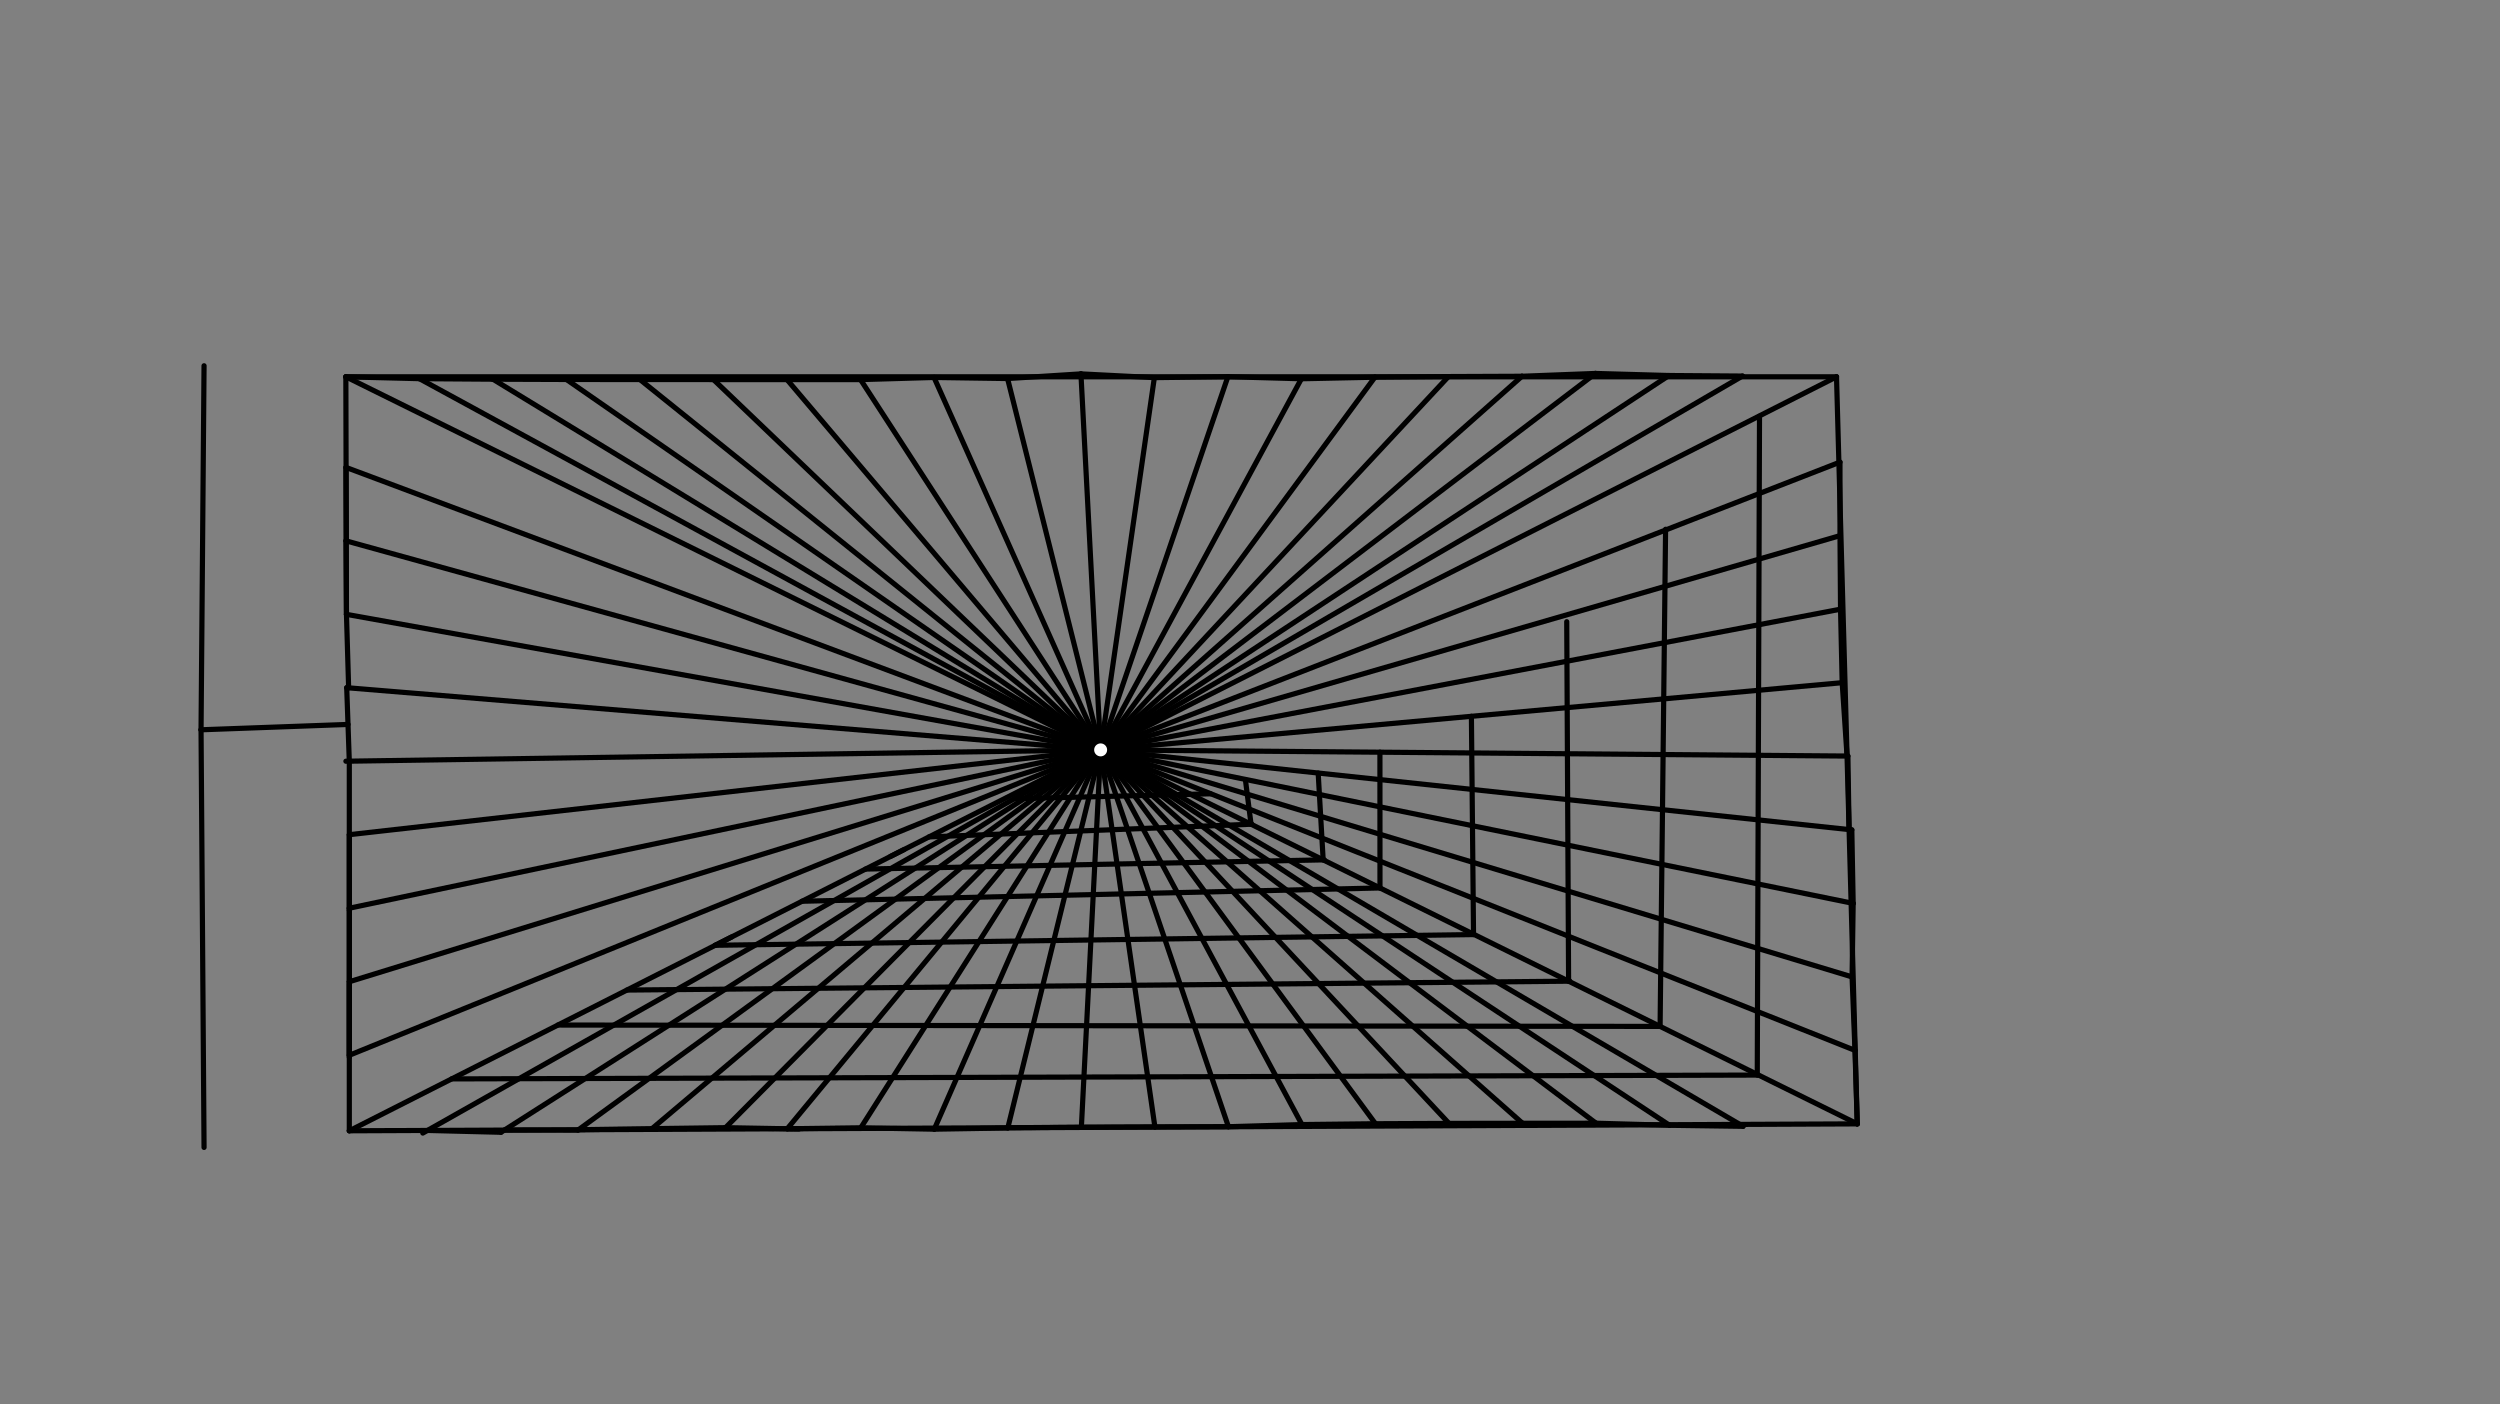<svg xmlns="http://www.w3.org/2000/svg" class="svg--816" height="100%" preserveAspectRatio="xMidYMid meet" viewBox="0 0 963.78 541.417" width="100%"><rect x="0" y="0" width="963.78" height="541.417" fill="#808080" stroke="none"/><defs><marker id="marker-arrow" markerHeight="16" markerUnits="userSpaceOnUse" markerWidth="24" orient="auto-start-reverse" refX="24" refY="4" viewBox="0 0 24 8"><path d="M 0 0 L 24 4 L 0 8 z" stroke="inherit"></path></marker></defs><g class="aux-layer--949"></g><g class="main-layer--75a"><g class="element--733"><line stroke="#000000" stroke-dasharray="none" stroke-linecap="round" stroke-width="2" x1="134.663" x2="715.997" y1="435.933" y2="433.266"></line></g><g class="element--733"><line stroke="#000000" stroke-dasharray="none" stroke-linecap="round" stroke-width="2" x1="133.33" x2="707.997" y1="145.266" y2="145.266"></line></g><g class="element--733"><line stroke="#000000" stroke-dasharray="none" stroke-linecap="round" stroke-width="2" x1="707.997" x2="715.997" y1="145.266" y2="433.266"></line></g><g class="element--733"><line stroke="#000000" stroke-dasharray="none" stroke-linecap="round" stroke-width="2" x1="133.33" x2="715.997" y1="145.266" y2="433.266"></line></g><g class="element--733"><line stroke="#000000" stroke-dasharray="none" stroke-linecap="round" stroke-width="2" x1="134.663" x2="707.997" y1="435.933" y2="145.266"></line></g><g class="element--733"><line stroke="#000000" stroke-dasharray="none" stroke-linecap="round" stroke-width="2" x1="134.663" x2="134.663" y1="435.933" y2="379.24"></line></g><g class="element--733"><line stroke="#000000" stroke-dasharray="none" stroke-linecap="round" stroke-width="2" x1="134.663" x2="134.663" y1="407.586" y2="350.893"></line></g><g class="element--733"><line stroke="#000000" stroke-dasharray="none" stroke-linecap="round" stroke-width="2" x1="134.663" x2="134.663" y1="350.893" y2="294.2"></line></g><g class="element--733"><line stroke="#000000" stroke-dasharray="none" stroke-linecap="round" stroke-width="2" x1="133.33" x2="161.668" y1="145.266" y2="145.98"></line></g><g class="element--733"><line stroke="#000000" stroke-dasharray="none" stroke-linecap="round" stroke-width="2" x1="161.668" x2="424.307" y1="145.98" y2="289.09"></line></g><g class="element--733"><line stroke="#000000" stroke-dasharray="none" stroke-linecap="round" stroke-width="2" x1="161.668" x2="190.013" y1="145.98" y2="146.184"></line></g><g class="element--733"><line stroke="#000000" stroke-dasharray="none" stroke-linecap="round" stroke-width="2" x1="190.013" x2="424.307" y1="146.184" y2="289.09"></line></g><g class="element--733"><line stroke="#000000" stroke-dasharray="none" stroke-linecap="round" stroke-width="2" x1="190.013" x2="218.36" y1="146.184" y2="146.29"></line></g><g class="element--733"><line stroke="#000000" stroke-dasharray="none" stroke-linecap="round" stroke-width="2" x1="218.36" x2="424.307" y1="146.29" y2="289.09"></line></g><g class="element--733"><line stroke="#000000" stroke-dasharray="none" stroke-linecap="round" stroke-width="2" x1="218.36" x2="246.706" y1="146.29" y2="146.321"></line></g><g class="element--733"><line stroke="#000000" stroke-dasharray="none" stroke-linecap="round" stroke-width="2" x1="246.706" x2="424.307" y1="146.321" y2="289.09"></line></g><g class="element--733"><line stroke="#000000" stroke-dasharray="none" stroke-linecap="round" stroke-width="2" x1="246.706" x2="275.052" y1="146.321" y2="146.331"></line></g><g class="element--733"><line stroke="#000000" stroke-dasharray="none" stroke-linecap="round" stroke-width="2" x1="275.052" x2="424.307" y1="146.331" y2="289.09"></line></g><g class="element--733"><line stroke="#000000" stroke-dasharray="none" stroke-linecap="round" stroke-width="2" x1="275.052" x2="303.399" y1="146.331" y2="146.337"></line></g><g class="element--733"><line stroke="#000000" stroke-dasharray="none" stroke-linecap="round" stroke-width="2" x1="303.399" x2="424.307" y1="146.337" y2="289.09"></line></g><g class="element--733"><line stroke="#000000" stroke-dasharray="none" stroke-linecap="round" stroke-width="2" x1="303.399" x2="331.745" y1="146.337" y2="146.339"></line></g><g class="element--733"><line stroke="#000000" stroke-dasharray="none" stroke-linecap="round" stroke-width="2" x1="331.745" x2="424.307" y1="146.339" y2="289.09"></line></g><g class="element--733"><line stroke="#000000" stroke-dasharray="none" stroke-linecap="round" stroke-width="2" x1="331.745" x2="360.08" y1="146.339" y2="145.512"></line></g><g class="element--733"><line stroke="#000000" stroke-dasharray="none" stroke-linecap="round" stroke-width="2" x1="360.08" x2="424.307" y1="145.512" y2="289.09"></line></g><g class="element--733"><line stroke="#000000" stroke-dasharray="none" stroke-linecap="round" stroke-width="2" x1="360.08" x2="388.423" y1="145.512" y2="145.933"></line></g><g class="element--733"><line stroke="#000000" stroke-dasharray="none" stroke-linecap="round" stroke-width="2" x1="388.423" x2="424.307" y1="145.933" y2="289.09"></line></g><g class="element--733"><line stroke="#000000" stroke-dasharray="none" stroke-linecap="round" stroke-width="2" x1="388.423" x2="416.713" y1="145.933" y2="144.137"></line></g><g class="element--733"><line stroke="#000000" stroke-dasharray="none" stroke-linecap="round" stroke-width="2" x1="416.713" x2="424.307" y1="144.137" y2="289.09"></line></g><g class="element--733"><line stroke="#000000" stroke-dasharray="none" stroke-linecap="round" stroke-width="2" x1="416.713" x2="445.022" y1="144.137" y2="145.579"></line></g><g class="element--733"><line stroke="#000000" stroke-dasharray="none" stroke-linecap="round" stroke-width="2" x1="445.022" x2="424.307" y1="145.579" y2="289.09"></line></g><g class="element--733"><line stroke="#000000" stroke-dasharray="none" stroke-linecap="round" stroke-width="2" x1="445.022" x2="473.367" y1="145.579" y2="145.225"></line></g><g class="element--733"><line stroke="#000000" stroke-dasharray="none" stroke-linecap="round" stroke-width="2" x1="473.367" x2="424.307" y1="145.225" y2="289.09"></line></g><g class="element--733"><line stroke="#000000" stroke-dasharray="none" stroke-linecap="round" stroke-width="2" x1="473.367" x2="501.702" y1="145.225" y2="146.017"></line></g><g class="element--733"><line stroke="#000000" stroke-dasharray="none" stroke-linecap="round" stroke-width="2" x1="501.702" x2="424.307" y1="146.017" y2="289.09"></line></g><g class="element--733"><line stroke="#000000" stroke-dasharray="none" stroke-linecap="round" stroke-width="2" x1="501.702" x2="530.042" y1="146.017" y2="145.417"></line></g><g class="element--733"><line stroke="#000000" stroke-dasharray="none" stroke-linecap="round" stroke-width="2" x1="530.042" x2="424.307" y1="145.417" y2="289.09"></line></g><g class="element--733"><line stroke="#000000" stroke-dasharray="none" stroke-linecap="round" stroke-width="2" x1="530.042" x2="558.388" y1="145.417" y2="145.172"></line></g><g class="element--733"><line stroke="#000000" stroke-dasharray="none" stroke-linecap="round" stroke-width="2" x1="558.388" x2="424.307" y1="145.172" y2="289.09"></line></g><g class="element--733"><line stroke="#000000" stroke-dasharray="none" stroke-linecap="round" stroke-width="2" x1="558.388" x2="586.734" y1="145.172" y2="145.053"></line></g><g class="element--733"><line stroke="#000000" stroke-dasharray="none" stroke-linecap="round" stroke-width="2" x1="586.734" x2="424.307" y1="145.053" y2="289.09"></line></g><g class="element--733"><line stroke="#000000" stroke-dasharray="none" stroke-linecap="round" stroke-width="2" x1="586.734" x2="615.059" y1="145.053" y2="143.967"></line></g><g class="element--733"><line stroke="#000000" stroke-dasharray="none" stroke-linecap="round" stroke-width="2" x1="615.059" x2="424.307" y1="143.967" y2="289.09"></line></g><g class="element--733"><line stroke="#000000" stroke-dasharray="none" stroke-linecap="round" stroke-width="2" x1="615.059" x2="643.395" y1="143.967" y2="144.766"></line></g><g class="element--733"><line stroke="#000000" stroke-dasharray="none" stroke-linecap="round" stroke-width="2" x1="643.395" x2="424.307" y1="144.766" y2="289.09"></line></g><g class="element--733"><line stroke="#000000" stroke-dasharray="none" stroke-linecap="round" stroke-width="2" x1="643.395" x2="671.74" y1="144.766" y2="144.977"></line></g><g class="element--733"><line stroke="#000000" stroke-dasharray="none" stroke-linecap="round" stroke-width="2" x1="671.74" x2="424.307" y1="144.977" y2="289.09"></line></g><g class="element--733"><line stroke="#000000" stroke-dasharray="none" stroke-linecap="round" stroke-width="2" x1="162.996" x2="424.307" y1="436.812" y2="289.09"></line></g><g class="element--733"><line stroke="#000000" stroke-dasharray="none" stroke-linecap="round" stroke-width="2" x1="164.796" x2="193.134" y1="435.794" y2="436.503"></line></g><g class="element--733"><line stroke="#000000" stroke-dasharray="none" stroke-linecap="round" stroke-width="2" x1="193.134" x2="424.307" y1="436.503" y2="289.09"></line></g><g class="element--733"><line stroke="#000000" stroke-dasharray="none" stroke-linecap="round" stroke-width="2" x1="194.458" x2="222.805" y1="435.658" y2="435.672"></line></g><g class="element--733"><line stroke="#000000" stroke-dasharray="none" stroke-linecap="round" stroke-width="2" x1="222.805" x2="424.307" y1="435.672" y2="289.09"></line></g><g class="element--733"><line stroke="#000000" stroke-dasharray="none" stroke-linecap="round" stroke-width="2" x1="223.003" x2="251.347" y1="435.527" y2="435.113"></line></g><g class="element--733"><line stroke="#000000" stroke-dasharray="none" stroke-linecap="round" stroke-width="2" x1="251.347" x2="424.307" y1="435.113" y2="289.09"></line></g><g class="element--733"><line stroke="#000000" stroke-dasharray="none" stroke-linecap="round" stroke-width="2" x1="251.347" x2="279.691" y1="435.113" y2="434.727"></line></g><g class="element--733"><line stroke="#000000" stroke-dasharray="none" stroke-linecap="round" stroke-width="2" x1="279.691" x2="424.307" y1="434.727" y2="289.09"></line></g><g class="element--733"><line stroke="#000000" stroke-dasharray="none" stroke-linecap="round" stroke-width="2" x1="279.691" x2="308.032" y1="434.727" y2="435.241"></line></g><g class="element--733"><line stroke="#000000" stroke-dasharray="none" stroke-linecap="round" stroke-width="2" x1="303.49" x2="424.307" y1="435.158" y2="289.09"></line></g><g class="element--733"><line stroke="#000000" stroke-dasharray="none" stroke-linecap="round" stroke-width="2" x1="303.49" x2="331.835" y1="435.158" y2="434.792"></line></g><g class="element--733"><line stroke="#000000" stroke-dasharray="none" stroke-linecap="round" stroke-width="2" x1="331.835" x2="424.307" y1="434.792" y2="289.09"></line></g><g class="element--733"><line stroke="#000000" stroke-dasharray="none" stroke-linecap="round" stroke-width="2" x1="331.835" x2="360.176" y1="434.792" y2="435.312"></line></g><g class="element--733"><line stroke="#000000" stroke-dasharray="none" stroke-linecap="round" stroke-width="2" x1="360.176" x2="424.307" y1="435.312" y2="289.09"></line></g><g class="element--733"><line stroke="#000000" stroke-dasharray="none" stroke-linecap="round" stroke-width="2" x1="360.176" x2="388.519" y1="435.312" y2="434.842"></line></g><g class="element--733"><line stroke="#000000" stroke-dasharray="none" stroke-linecap="round" stroke-width="2" x1="388.519" x2="424.307" y1="434.842" y2="289.09"></line></g><g class="element--733"><line stroke="#000000" stroke-dasharray="none" stroke-linecap="round" stroke-width="2" x1="388.537" x2="416.882" y1="434.768" y2="434.539"></line></g><g class="element--733"><line stroke="#000000" stroke-dasharray="none" stroke-linecap="round" stroke-width="2" x1="416.882" x2="424.307" y1="434.539" y2="289.09"></line></g><g class="element--733"><line stroke="#000000" stroke-dasharray="none" stroke-linecap="round" stroke-width="2" x1="416.882" x2="445.229" y1="434.539" y2="434.442"></line></g><g class="element--733"><line stroke="#000000" stroke-dasharray="none" stroke-linecap="round" stroke-width="2" x1="445.229" x2="424.307" y1="434.442" y2="289.09"></line></g><g class="element--733"><line stroke="#000000" stroke-dasharray="none" stroke-linecap="round" stroke-width="2" x1="445.229" x2="473.575" y1="434.442" y2="434.363"></line></g><g class="element--733"><line stroke="#000000" stroke-dasharray="none" stroke-linecap="round" stroke-width="2" x1="473.575" x2="424.307" y1="434.363" y2="289.09"></line></g><g class="element--733"><line stroke="#000000" stroke-dasharray="none" stroke-linecap="round" stroke-width="2" x1="473.575" x2="501.909" y1="434.363" y2="433.536"></line></g><g class="element--733"><line stroke="#000000" stroke-dasharray="none" stroke-linecap="round" stroke-width="2" x1="501.909" x2="424.307" y1="433.536" y2="289.09"></line></g><g class="element--733"><line stroke="#000000" stroke-dasharray="none" stroke-linecap="round" stroke-width="2" x1="501.909" x2="530.254" y1="433.536" y2="433.212"></line></g><g class="element--733"><line stroke="#000000" stroke-dasharray="none" stroke-linecap="round" stroke-width="2" x1="530.254" x2="424.307" y1="433.212" y2="289.09"></line></g><g class="element--733"><line stroke="#000000" stroke-dasharray="none" stroke-linecap="round" stroke-width="2" x1="530.254" x2="558.6" y1="433.212" y2="433.082"></line></g><g class="element--733"><line stroke="#000000" stroke-dasharray="none" stroke-linecap="round" stroke-width="2" x1="558.6" x2="424.307" y1="433.082" y2="289.09"></line></g><g class="element--733"><line stroke="#000000" stroke-dasharray="none" stroke-linecap="round" stroke-width="2" x1="558.6" x2="586.947" y1="433.082" y2="433.035"></line></g><g class="element--733"><line stroke="#000000" stroke-dasharray="none" stroke-linecap="round" stroke-width="2" x1="586.947" x2="424.307" y1="433.035" y2="289.09"></line></g><g class="element--733"><line stroke="#000000" stroke-dasharray="none" stroke-linecap="round" stroke-width="2" x1="586.947" x2="615.293" y1="433.035" y2="433.014"></line></g><g class="element--733"><line stroke="#000000" stroke-dasharray="none" stroke-linecap="round" stroke-width="2" x1="615.293" x2="424.307" y1="433.014" y2="289.09"></line></g><g class="element--733"><line stroke="#000000" stroke-dasharray="none" stroke-linecap="round" stroke-width="2" x1="615.293" x2="643.628" y1="433.014" y2="433.808"></line></g><g class="element--733"><line stroke="#000000" stroke-dasharray="none" stroke-linecap="round" stroke-width="2" x1="643.628" x2="424.307" y1="433.808" y2="289.09"></line></g><g class="element--733"><line stroke="#000000" stroke-dasharray="none" stroke-linecap="round" stroke-width="2" x1="643.628" x2="671.972" y1="433.808" y2="434.209"></line></g><g class="element--733"><line stroke="#000000" stroke-dasharray="none" stroke-linecap="round" stroke-width="2" x1="671.972" x2="424.307" y1="434.209" y2="289.09"></line></g><g class="element--733"><line stroke="#000000" stroke-dasharray="none" stroke-linecap="round" stroke-width="2" x1="134.663" x2="134.663" y1="406.818" y2="378.471"></line></g><g class="element--733"><line stroke="#000000" stroke-dasharray="none" stroke-linecap="round" stroke-width="2" x1="134.663" x2="424.307" y1="378.471" y2="289.09"></line></g><g class="element--733"><line stroke="#000000" stroke-dasharray="none" stroke-linecap="round" stroke-width="2" x1="134.663" x2="134.663" y1="378.471" y2="350.125"></line></g><g class="element--733"><line stroke="#000000" stroke-dasharray="none" stroke-linecap="round" stroke-width="2" x1="134.663" x2="424.307" y1="350.125" y2="289.09"></line></g><g class="element--733"><line stroke="#000000" stroke-dasharray="none" stroke-linecap="round" stroke-width="2" x1="134.663" x2="424.307" y1="406.818" y2="289.09"></line></g><g class="element--733"><line stroke="#000000" stroke-dasharray="none" stroke-linecap="round" stroke-width="2" x1="134.663" x2="134.663" y1="350.125" y2="321.778"></line></g><g class="element--733"><line stroke="#000000" stroke-dasharray="none" stroke-linecap="round" stroke-width="2" x1="134.663" x2="424.307" y1="321.778" y2="289.09"></line></g><g class="element--733"><line stroke="#000000" stroke-dasharray="none" stroke-linecap="round" stroke-width="2" x1="133.351" x2="424.307" y1="293.462" y2="289.09"></line></g><g class="element--733"><line stroke="#000000" stroke-dasharray="none" stroke-linecap="round" stroke-width="2" x1="134.657" x2="133.662" y1="293.442" y2="265.113"></line></g><g class="element--733"><line stroke="#000000" stroke-dasharray="none" stroke-linecap="round" stroke-width="2" x1="133.662" x2="424.307" y1="265.113" y2="289.09"></line></g><g class="element--733"><line stroke="#000000" stroke-dasharray="none" stroke-linecap="round" stroke-width="2" x1="134.404" x2="133.563" y1="265.175" y2="236.841"></line></g><g class="element--733"><line stroke="#000000" stroke-dasharray="none" stroke-linecap="round" stroke-width="2" x1="133.563" x2="424.307" y1="236.841" y2="289.09"></line></g><g class="element--733"><line stroke="#000000" stroke-dasharray="none" stroke-linecap="round" stroke-width="2" x1="133.563" x2="133.33" y1="236.841" y2="145.266"></line></g><g class="element--733"><line stroke="#000000" stroke-dasharray="none" stroke-linecap="round" stroke-width="2" x1="133.563" x2="133.372" y1="236.841" y2="208.495"></line></g><g class="element--733"><line stroke="#000000" stroke-dasharray="none" stroke-linecap="round" stroke-width="2" x1="133.372" x2="424.307" y1="208.495" y2="289.09"></line></g><g class="element--733"><line stroke="#000000" stroke-dasharray="none" stroke-linecap="round" stroke-width="2" x1="133.491" x2="133.367" y1="208.528" y2="180.182"></line></g><g class="element--733"><line stroke="#000000" stroke-dasharray="none" stroke-linecap="round" stroke-width="2" x1="133.367" x2="424.307" y1="180.182" y2="289.09"></line></g><g class="element--733"><line stroke="#000000" stroke-dasharray="none" stroke-linecap="round" stroke-width="2" x1="715.997" x2="715.117" y1="433.266" y2="404.933"></line></g><g class="element--733"><line stroke="#000000" stroke-dasharray="none" stroke-linecap="round" stroke-width="2" x1="715.117" x2="424.307" y1="404.933" y2="289.09"></line></g><g class="element--733"><line stroke="#000000" stroke-dasharray="none" stroke-linecap="round" stroke-width="2" x1="715.117" x2="713.999" y1="404.933" y2="376.609"></line></g><g class="element--733"><line stroke="#000000" stroke-dasharray="none" stroke-linecap="round" stroke-width="2" x1="713.999" x2="424.307" y1="376.609" y2="289.09"></line></g><g class="element--733"><line stroke="#000000" stroke-dasharray="none" stroke-linecap="round" stroke-width="2" x1="713.999" x2="714.418" y1="376.609" y2="348.266"></line></g><g class="element--733"><line stroke="#000000" stroke-dasharray="none" stroke-linecap="round" stroke-width="2" x1="714.418" x2="424.307" y1="348.266" y2="289.09"></line></g><g class="element--733"><line stroke="#000000" stroke-dasharray="none" stroke-linecap="round" stroke-width="2" x1="714.418" x2="713.898" y1="348.266" y2="319.924"></line></g><g class="element--733"><line stroke="#000000" stroke-dasharray="none" stroke-linecap="round" stroke-width="2" x1="713.898" x2="424.307" y1="319.924" y2="289.09"></line></g><g class="element--733"><line stroke="#000000" stroke-dasharray="none" stroke-linecap="round" stroke-width="2" x1="712.845" x2="712.384" y1="319.812" y2="291.469"></line></g><g class="element--733"><line stroke="#000000" stroke-dasharray="none" stroke-linecap="round" stroke-width="2" x1="712.384" x2="424.307" y1="291.469" y2="289.09"></line></g><g class="element--733"><line stroke="#000000" stroke-dasharray="none" stroke-linecap="round" stroke-width="2" x1="712.058" x2="710.182" y1="291.466" y2="263.182"></line></g><g class="element--733"><line stroke="#000000" stroke-dasharray="none" stroke-linecap="round" stroke-width="2" x1="710.182" x2="424.307" y1="263.182" y2="289.09"></line></g><g class="element--733"><line stroke="#000000" stroke-dasharray="none" stroke-linecap="round" stroke-width="2" x1="710.182" x2="709.55" y1="263.182" y2="234.843"></line></g><g class="element--733"><line stroke="#000000" stroke-dasharray="none" stroke-linecap="round" stroke-width="2" x1="709.55" x2="424.307" y1="234.843" y2="289.09"></line></g><g class="element--733"><line stroke="#000000" stroke-dasharray="none" stroke-linecap="round" stroke-width="2" x1="709.55" x2="709.341" y1="234.843" y2="206.497"></line></g><g class="element--733"><line stroke="#000000" stroke-dasharray="none" stroke-linecap="round" stroke-width="2" x1="709.341" x2="424.307" y1="206.497" y2="289.09"></line></g><g class="element--733"><line stroke="#000000" stroke-dasharray="none" stroke-linecap="round" stroke-width="2" x1="709.341" x2="709.331" y1="206.497" y2="178.151"></line></g><g class="element--733"><line stroke="#000000" stroke-dasharray="none" stroke-linecap="round" stroke-width="2" x1="709.331" x2="424.307" y1="178.151" y2="289.09"></line></g><g class="element--733"><line stroke="#000000" stroke-dasharray="none" stroke-linecap="round" stroke-width="2" x1="174.117" x2="677.447" y1="415.931" y2="414.454"></line></g><g class="element--733"><line stroke="#000000" stroke-dasharray="none" stroke-linecap="round" stroke-width="2" x1="677.447" x2="678.312" y1="414.454" y2="160.459"></line></g><g class="element--733"><line stroke="#000000" stroke-dasharray="none" stroke-linecap="round" stroke-width="2" x1="215.08" x2="639.995" y1="395.163" y2="395.696"></line></g><g class="element--733"><line stroke="#000000" stroke-dasharray="none" stroke-linecap="round" stroke-width="2" x1="639.987" x2="642.103" y1="395.696" y2="204.045"></line></g><g class="element--733"><line stroke="#000000" stroke-dasharray="none" stroke-linecap="round" stroke-width="2" x1="241.672" x2="605.213" y1="381.682" y2="378.255"></line></g><g class="element--733"><line stroke="#000000" stroke-dasharray="none" stroke-linecap="round" stroke-width="2" x1="604.711" x2="603.997" y1="378.26" y2="239.675"></line></g><g class="element--733"><line stroke="#000000" stroke-dasharray="none" stroke-linecap="round" stroke-width="2" x1="275.718" x2="282.097" y1="364.421" y2="361.187"></line></g><g class="element--733"><line stroke="#000000" stroke-dasharray="none" stroke-linecap="round" stroke-width="2" x1="275.718" x2="568.063" y1="364.421" y2="360.293"></line></g><g class="element--733"><line stroke="#000000" stroke-dasharray="none" stroke-linecap="round" stroke-width="2" x1="568.063" x2="567.245" y1="360.293" y2="276.136"></line></g><g class="element--733"><line stroke="#000000" stroke-dasharray="none" stroke-linecap="round" stroke-width="2" x1="309.211" x2="531.998" y1="347.441" y2="342.323"></line></g><g class="element--733"><line stroke="#000000" stroke-dasharray="none" stroke-linecap="round" stroke-width="2" x1="531.998" x2="531.978" y1="342.323" y2="289.979"></line></g><g class="element--733"><line stroke="#000000" stroke-dasharray="none" stroke-linecap="round" stroke-width="2" x1="343.258" x2="348.576" y1="330.18" y2="327.484"></line></g><g class="element--733"><line stroke="#000000" stroke-dasharray="none" stroke-linecap="round" stroke-width="2" x1="333.682" x2="510.561" y1="335.035" y2="331.483"></line></g><g class="element--733"><line stroke="#000000" stroke-dasharray="none" stroke-linecap="round" stroke-width="2" x1="510.095" x2="508.176" y1="331.493" y2="298.063"></line></g><g class="element--733"><line stroke="#000000" stroke-dasharray="none" stroke-linecap="round" stroke-width="2" x1="358.152" x2="482.602" y1="322.629" y2="317.74"></line></g><g class="element--733"><line stroke="#000000" stroke-dasharray="none" stroke-linecap="round" stroke-width="2" x1="482.296" x2="480.113" y1="317.752" y2="300.525"></line></g><g class="element--733"><line stroke="#000000" stroke-dasharray="none" stroke-linecap="round" stroke-width="2" x1="390.981" x2="466.677" y1="307.929" y2="306.017"></line></g><g class="element--733"><line stroke="#000000" stroke-dasharray="none" stroke-linecap="round" stroke-width="2" x1="458.949" x2="453.753" y1="306.213" y2="306.344"></line></g><g class="element--733"><line stroke="#000000" stroke-dasharray="none" stroke-linecap="round" stroke-width="2" x1="134.159" x2="77.504" y1="279.278" y2="281.342"></line></g><g class="element--733"><line stroke="#000000" stroke-dasharray="none" stroke-linecap="round" stroke-width="2" x1="77.504" x2="78.663" y1="281.342" y2="141.008"></line></g><g class="element--733"><line stroke="#000000" stroke-dasharray="none" stroke-linecap="round" stroke-width="2" x1="77.504" x2="78.663" y1="281.342" y2="442.342"></line></g><g class="element--733"><circle cx="424.307" cy="289.09" r="3" stroke="#000000" stroke-width="1" fill="#ffffff"></circle>}</g></g><g class="snaps-layer--ac6"></g><g class="temp-layer--52d"></g></svg>